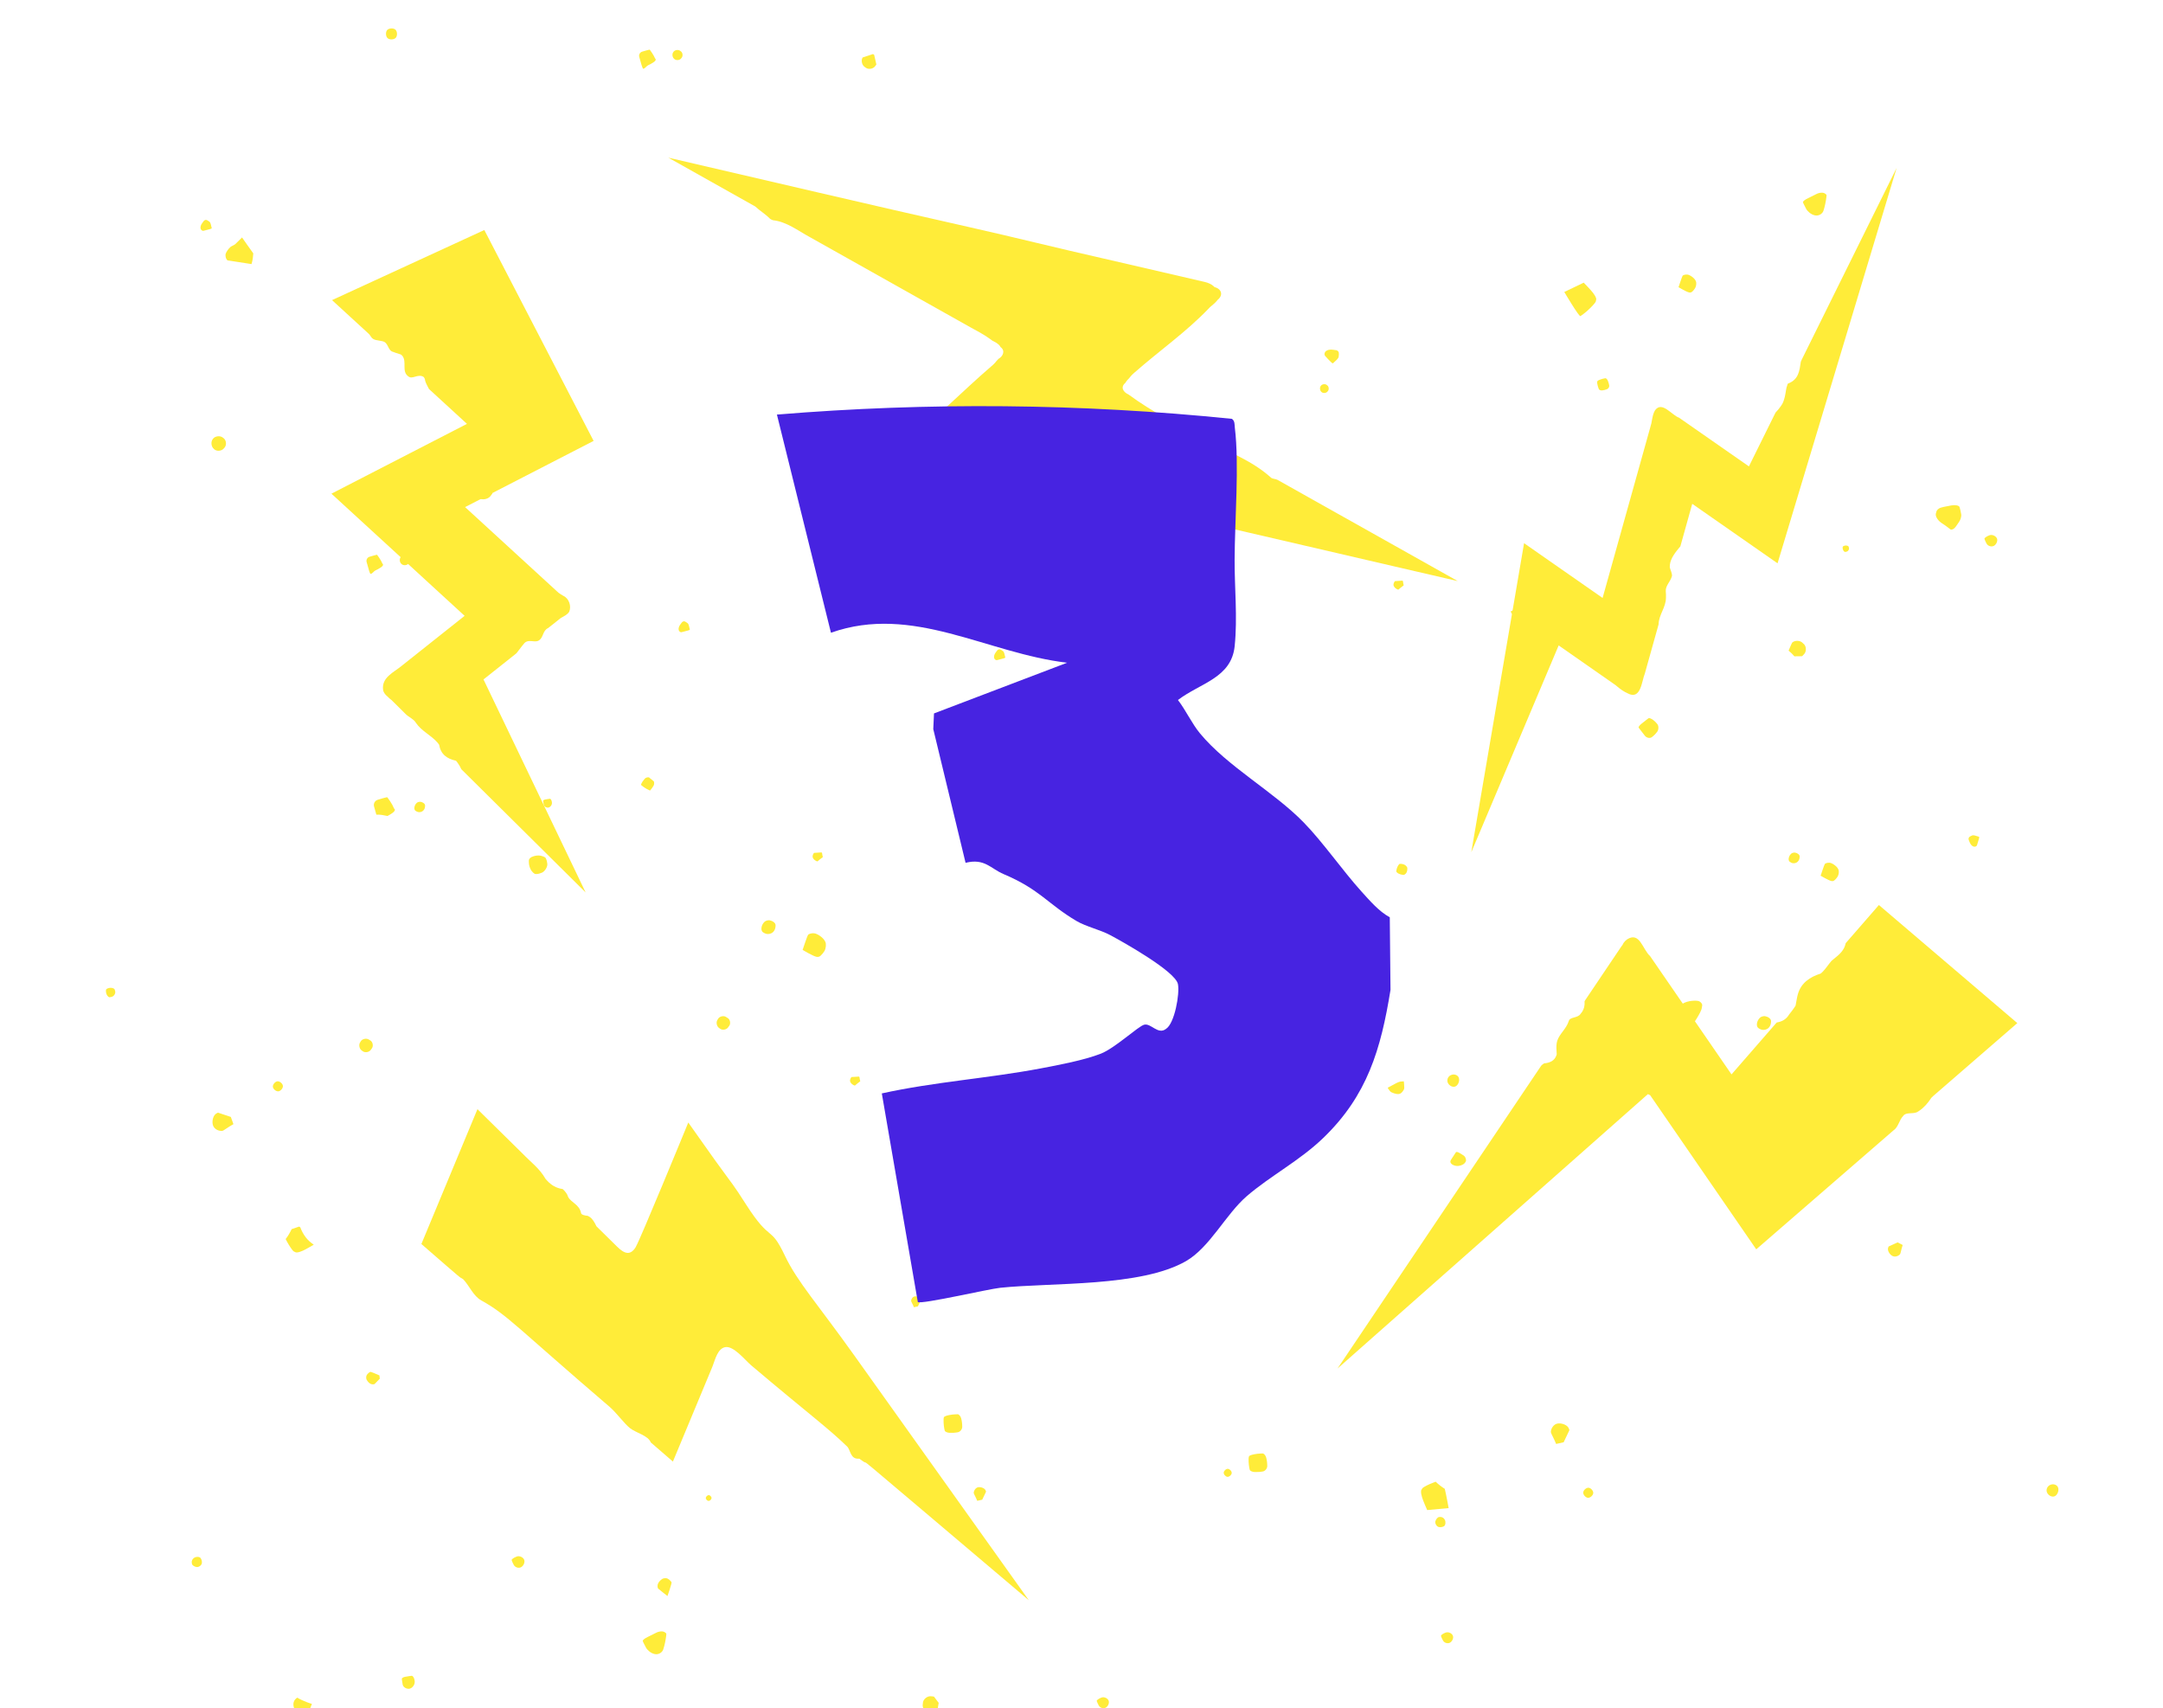 <svg width="490" height="387" viewBox="0 0 490 387" fill="none" xmlns="http://www.w3.org/2000/svg">
<g clip-path="url(#clip0_2025_737)">
<g clip-path="url(#clip1_2025_737)">
<path d="M425.649 205C425.649 205 422.644 208.454 418.438 213.286C418.33 213.402 418.229 213.527 418.121 213.651C417.803 215.293 416.633 216.266 415.425 217.223C415.255 217.363 415.084 217.503 414.914 217.65C414.233 218.428 413.644 219.362 412.924 220.109C412.777 220.257 412.629 220.397 412.467 220.529C410.019 221.299 407.959 222.661 407.262 225.298C407.223 225.446 407.185 225.602 407.146 225.757C407.007 226.387 406.906 227.08 406.766 227.796C406.658 227.959 406.55 228.13 406.441 228.294C406.108 228.784 405.744 229.266 405.357 229.733C405.256 229.904 405.148 230.06 405.032 230.207C404.466 230.939 403.668 231.429 402.499 231.616C402.391 231.732 402.282 231.857 402.174 231.981C396.613 238.377 392.252 243.379 392.252 243.379C392.252 243.379 380.519 226.333 374.005 216.872C373.936 216.771 373.866 216.67 373.796 216.569C372.1 215.044 371.465 211.006 368.646 212.757C368.491 212.858 368.352 212.975 368.212 213.107C367.949 213.364 367.724 213.675 367.577 214.025C367.469 214.188 367.353 214.344 367.236 214.484C367.112 214.671 366.981 214.857 366.849 215.06C364.99 217.822 362.342 221.766 359.158 226.489C359.089 226.59 359.019 226.691 358.965 226.8C359.042 227.85 358.81 228.605 358.399 229.219C358.299 229.375 358.183 229.515 358.059 229.655C357.455 230.666 355.619 230.309 355.387 231.289C354.79 233.125 353.334 234.113 352.784 235.731C352.73 235.902 352.684 236.081 352.653 236.268C352.529 237.007 352.591 237.871 352.653 238.828C352.606 239.015 352.537 239.186 352.459 239.349C352.072 240.174 351.297 240.749 349.779 240.882C349.593 241.014 349.415 241.146 349.237 241.286C349.137 241.426 349.036 241.566 348.935 241.706C329.34 270.835 303 310 303 310L373.525 247.658L397.852 283.003C397.852 283.003 413.357 269.559 428.491 256.45C428.623 256.333 428.747 256.224 428.878 256.115C430.079 255.337 430.195 253.742 431.163 252.762C431.767 251.898 433.231 252.381 434.23 251.953C434.4 251.859 434.563 251.758 434.726 251.657C435.841 250.918 436.732 249.891 437.529 248.67C437.653 248.545 437.777 248.428 437.901 248.312C448.473 239.147 457 231.756 457 231.756L425.656 205.023L425.649 205Z" fill="#FFEC39"/>
<path d="M75.21 67.987L109.716 52.106L134.474 99.874L105.358 114.869C105.358 114.869 119.278 127.629 126.234 134.01C126.329 134.101 126.43 134.183 126.525 134.274C126.682 134.386 126.855 134.503 127.026 134.613C127.205 134.721 127.393 134.836 127.58 134.951C128.945 135.556 129.472 137.342 128.952 138.561C128.608 139.19 127.682 139.64 127.074 139.972C126.967 140.061 126.853 140.144 126.739 140.235C126.07 140.768 125.319 141.357 124.53 141.989C124.41 142.088 124.282 142.181 124.161 142.28C122.97 142.804 123.079 144.367 122.205 144.981C121.212 145.806 119.594 144.515 118.634 145.886C118.499 146.039 118.365 146.199 118.233 146.367C117.833 146.862 117.449 147.407 117.007 147.968C116.881 148.075 116.746 148.176 116.62 148.283C112.737 151.367 109.531 153.91 109.531 153.91L132.667 202.159C132.667 202.159 117.885 187.503 104.843 174.582C104.731 174.471 104.618 174.36 104.506 174.25C104.273 173.702 103.981 173.215 103.649 172.763C103.539 172.615 103.422 172.468 103.305 172.328C101.209 171.871 99.854 170.864 99.474 168.692C99.377 168.534 99.261 168.395 99.145 168.255C97.692 166.554 95.477 165.623 94.195 163.705C93.79 162.943 92.577 162.415 91.948 161.804C91.827 161.687 91.715 161.576 91.601 161.458C90.658 160.519 89.794 159.666 89.033 158.917C88.921 158.806 88.817 158.702 88.713 158.598C88.556 158.486 88.397 158.359 88.244 158.225C88.091 158.09 87.944 157.947 87.804 157.795C87.383 157.453 87.112 157.111 86.946 156.778C86.863 156.611 86.809 156.44 86.785 156.272C86.392 153.477 89.224 152.289 90.897 150.908C91.005 150.825 91.112 150.743 91.212 150.655C97.075 145.997 105.254 139.502 105.254 139.502L75.081 111.831L105.785 96.017C105.785 96.017 102.214 92.747 97.521 88.436C97.41 88.333 97.29 88.223 97.178 88.113C96.859 87.488 96.5 86.891 96.311 86.24C96.296 86.026 96.249 85.847 96.176 85.701C96.103 85.555 96.013 85.441 95.91 85.344C94.603 84.628 93.425 86.036 92.489 85.253C90.916 84.127 92.221 81.979 91.158 80.61C91.06 80.498 90.95 80.401 90.825 80.307C90.436 80.191 90.054 80.066 89.663 79.935C89.468 79.866 89.279 79.796 89.091 79.725C87.752 79.415 88.085 77.553 86.589 77.287C85.632 77.042 84.607 77.164 84.063 76.311C83.935 76.142 83.813 75.966 83.698 75.781C83.585 75.663 83.464 75.546 83.344 75.437C78.721 71.198 75.226 67.992 75.226 67.992" fill="#FFEC39"/>
<path d="M429.696 37.953C429.696 37.953 417.786 62.023 408.164 81.46C408.09 81.61 408.019 81.767 407.954 81.94C407.64 84.059 407.446 85.917 405.168 86.847C404.911 86.788 404.878 87.461 404.72 87.756C404.673 87.956 404.638 88.161 404.605 88.374C404.432 89.414 404.284 90.496 403.761 91.486C403.66 91.655 403.555 91.816 403.443 91.98C403.107 92.473 402.713 92.952 402.25 93.431C402.173 93.574 402.104 93.713 402.027 93.855C398.56 100.874 396.194 105.648 396.194 105.648C396.194 105.648 386.89 99.159 380.734 94.873C380.615 94.787 380.488 94.705 380.368 94.619C378.696 94.042 376.51 90.77 374.934 92.932C374.841 93.08 374.76 93.233 374.692 93.398C374.416 94.05 374.299 94.825 374.174 95.438C374.15 95.604 374.123 95.762 374.092 95.912C374.055 96.066 374.017 96.219 373.966 96.361C373.905 96.592 373.842 96.816 373.777 97.058C370.407 109.104 363.047 135.448 363.047 135.448L345.258 123.047L333.304 193.048L353.096 146.204C353.096 146.204 360.341 151.253 365.594 154.924C365.721 155.006 365.843 155.099 365.963 155.185C366.55 155.702 367.319 156.308 368.115 156.755C368.312 156.863 368.517 156.969 368.714 157.051C371.748 158.697 371.899 154.237 372.631 152.534C372.687 152.338 372.741 152.135 372.795 151.932C373.593 149.09 374.577 145.568 375.625 141.822C375.664 141.694 375.692 141.562 375.731 141.434C375.769 139.253 377.402 137.609 377.4 135.392C377.414 135.151 377.409 134.909 377.405 134.667C377.4 134.425 377.386 134.179 377.36 133.927C377.262 132.677 378.449 131.741 378.767 130.463C378.8 129.79 378.411 129.153 378.268 128.52C378.255 128.325 378.271 128.136 378.287 127.948C378.456 126.439 379.547 125.087 380.67 123.749C380.715 123.593 380.753 123.439 380.798 123.283C382.298 117.922 383.354 114.129 383.354 114.129L402.681 127.603L429.681 37.958L429.696 37.953Z" fill="#FFEC39"/>
<path d="M144.02 282.497C142.804 284.458 141.468 284.047 139.809 282.408C138.846 281.46 137.407 280.044 135.665 278.327C135.49 278.159 135.317 277.982 135.124 277.792C134.656 276.822 134.214 276.096 133.602 275.675C133.452 275.569 133.28 275.482 133.106 275.405C132.587 275.375 131.66 275.194 131.63 274.779C131.248 272.823 129.405 272.452 128.709 271.139C128.627 270.95 128.546 270.751 128.474 270.563C128.387 270.424 128.299 270.295 128.211 270.166C128.123 270.037 128.024 269.917 127.916 269.795C127.78 269.642 127.633 269.497 127.477 269.351C125.951 269.132 124.882 268.445 123.972 267.472C123.836 267.328 123.709 267.185 123.564 267.02C122.254 264.692 120.253 263.262 118.392 261.322C118.283 261.211 118.172 261.11 118.062 260.999C113.56 256.571 109.738 252.803 108.161 251.253C107.217 253.512 106.467 255.328 105.536 257.568C104.303 260.532 96.692 278.83 95.459 281.795C105.555 290.575 103.841 289.092 104.893 289.747C106.363 291.257 107.165 293.545 109.052 294.593C114.926 297.828 117.356 300.938 138.121 318.705C139.724 320.097 141.428 322.514 142.764 323.548C144.109 324.594 146.825 325.17 147.426 326.746C147.768 327.05 152.43 331.071 152.439 331.082C164.72 301.554 160.632 311.434 161.481 309.326C161.496 309.278 161.52 309.23 161.536 309.171C162.049 307.824 162.631 305.46 164.298 305.16C166.211 304.814 168.774 308.098 170.157 309.267C183.227 320.327 187.509 323.396 191.896 327.662C192.731 328.477 192.581 330.632 194.681 330.425C194.774 330.504 194.877 330.585 194.981 330.655C199.018 333.56 186.244 322.871 233.072 362.499C231.613 360.458 194.081 307.81 193.577 307.108C185.215 295.382 180.657 290.396 177.844 284.516C174.393 277.237 174.76 281.824 168.961 272.769C165.998 268.12 166.276 268.77 162.115 263.01C161.76 262.523 161.416 262.037 161.072 261.542C160.993 261.423 160.904 261.314 160.825 261.196C159.202 258.878 157.567 256.578 155.922 254.278C155.289 255.824 144.964 280.951 144.023 282.467" fill="#FFEC39"/>
<path d="M423.629 60.52C423.559 60.45 423.509 60.4 423.629 60.52Z" fill="#FFEC39"/>
<path d="M316.93 245.09C316.44 245.26 315.99 245.52 315.53 245.78C315.53 245.78 315.53 245.78 315.52 245.78L314.45 246.35C314.45 246.35 314.4 246.39 314.39 246.42C314.39 246.45 314.39 246.48 314.41 246.51C314.67 246.9 314.93 247.3 315.21 247.43C316.08 247.82 316.71 247.93 317.14 247.76C317.48 247.62 317.76 247.28 318.01 246.85C318.09 246.71 318.12 246.55 318.12 246.39C318.1 245.93 318.05 244.95 318.02 244.95C317.62 244.96 317.24 244.98 316.93 245.09ZM302.64 79.32C302.41 79.29 302.21 79.26 302 79.23C301.25 79.12 300.68 79.26 300.32 79.58C300.11 79.77 300 80.16 300.06 80.35C300.09 80.46 300.14 80.57 300.22 80.66C300.6 81.1 301.01 81.51 301.48 81.98C301.68 82.18 301.88 82.33 301.92 82.31C301.94 82.3 301.96 82.28 301.99 82.27C302.27 82.02 302.55 81.76 302.84 81.48C303.04 81.28 303.22 81.02 303.24 80.9C303.24 80.83 303.26 80.75 303.27 80.68C303.31 80.39 303.32 80.13 303.29 79.89C303.26 79.6 302.94 79.35 302.65 79.31M285.44 235.05C285.37 234.83 284.87 234.74 284.36 234.83C284.02 234.89 283.68 234.96 283.35 235.03C283.21 235.06 283.06 235.1 282.92 235.15C282.69 235.23 282.46 235.45 282.41 235.62C282.38 235.72 282.35 235.82 282.33 235.92C282.25 236.3 282.62 236.84 283.1 237.15C283.43 237.36 283.76 237.59 284.07 237.84C284.13 237.88 284.18 237.93 284.23 237.97C284.32 238.04 284.57 238 284.75 237.83C284.86 237.73 284.96 237.61 285.04 237.48C285.15 237.31 285.26 237.15 285.38 236.99C285.57 236.72 285.71 236.28 285.66 235.98C285.63 235.8 285.59 235.63 285.56 235.45C285.53 235.31 285.49 235.18 285.45 235.05M261.68 163.39C261.35 163.13 260.97 163 260.88 163.05C260.83 163.08 260.78 163.12 260.73 163.15C260.36 163.43 260 163.71 259.64 164C259.31 164.26 259.08 164.58 259.15 164.69C259.19 164.76 259.23 164.82 259.28 164.88C259.59 165.28 259.9 165.68 260.21 166.08C260.47 166.41 261.03 166.59 261.38 166.35C261.73 166.11 262.07 165.77 262.34 165.38C262.59 165.03 262.61 164.4 262.34 164.06C262.15 163.82 261.92 163.59 261.66 163.39M286.02 329.25C285.87 329.25 285.7 329.25 285.53 329.26C285.07 329.29 284.61 329.33 284.16 329.42C283.98 329.45 283.79 329.5 283.6 329.55C283.3 329.64 283.05 329.77 283.03 329.79C283.02 329.81 283.01 329.82 283 329.84C282.97 329.89 282.94 329.94 282.91 329.98C282.86 330.06 282.82 330.59 282.86 331.17C282.89 331.63 282.93 332.09 283.02 332.54C283.05 332.68 283.08 332.82 283.12 332.96C283.18 333.19 283.68 333.43 284.22 333.45C284.86 333.47 285.48 333.44 286.1 333.32C286.63 333.22 287.08 332.63 287.08 332.1C287.08 331.45 287.01 330.81 286.84 330.18C286.71 329.66 286.3 329.24 286.03 329.24M278.18 332.73C277.77 332.69 277.25 333.16 277.22 333.57C277.18 333.98 277.64 334.5 278.06 334.54C278.47 334.58 278.99 334.11 279.03 333.7C279.07 333.29 278.6 332.77 278.19 332.73M285.31 229.34C285.31 229.34 285.24 229.4 285.2 229.43C284.78 229.76 284.7 230.49 285.01 230.92C285.06 230.99 285.11 231.06 285.17 231.12C285.18 231.13 285.19 231.14 285.21 231.16C285.69 231.09 286.18 231.04 286.67 231C286.6 230.43 286.58 229.86 286.59 229.28C286.2 229.08 285.66 229.09 285.32 229.34M265.74 152.55C265.67 152.55 265.61 152.57 265.55 152.58C265.34 152.62 265.13 152.68 264.93 152.75C264.67 152.83 264.44 152.94 264.42 152.98C264.41 153 264.39 153.02 264.37 153.04C264.36 153.05 264.34 153.07 264.33 153.09C264.31 153.12 264.29 153.24 264.3 153.35C264.3 153.42 264.32 153.49 264.33 153.56C264.37 153.77 264.43 153.98 264.49 154.18C264.52 154.27 264.55 154.35 264.58 154.42C264.64 154.55 264.9 154.67 265.15 154.64C265.44 154.61 265.72 154.53 265.99 154.43C266.22 154.34 266.41 154.05 266.37 153.8C266.32 153.51 266.23 153.22 266.12 152.95C266.02 152.72 265.84 152.54 265.73 152.55M347.26 138.68C346.92 138.22 345.62 136.88 345.62 136.88L342.2 138.53C342.2 138.53 344.8 142.94 345.04 142.78C345.19 142.68 345.34 142.59 345.48 142.48C345.94 142.14 346.37 141.75 346.79 141.34C347.32 140.82 347.74 140.3 347.76 140.19C347.76 140.12 347.78 140.05 347.8 139.99C347.81 139.94 347.82 139.88 347.84 139.82C347.86 139.72 347.76 139.42 347.59 139.15C347.49 138.98 347.38 138.83 347.27 138.68M300.53 87.18C300.16 86.92 299.53 87 299.25 87.36C299.23 87.39 299.2 87.42 299.18 87.45C298.92 87.81 298.99 88.45 299.32 88.75C299.35 88.78 299.38 88.8 299.41 88.83C299.75 89.12 300.38 89.07 300.68 88.74C300.73 88.69 300.78 88.63 300.82 88.58C301.11 88.23 301.05 87.6 300.7 87.32C300.64 87.27 300.58 87.23 300.52 87.19M373.89 246.29C373.49 246.26 372.99 246.71 372.96 247.1C372.92 247.5 373.37 248 373.77 248.03C374.17 248.07 374.67 247.62 374.7 247.22C374.74 246.82 374.28 246.32 373.89 246.29ZM464.39 336.39C463.72 336.73 463.44 337.52 463.76 338.16C464.08 338.8 464.89 339.21 465.5 338.92C466.1 338.62 466.48 337.66 466.23 336.96C465.98 336.27 465.07 336.05 464.4 336.39M448.29 189.54C448.01 189.44 447.72 189.35 447.41 189.27C447.19 189.21 446.94 189.19 446.85 189.22C446.79 189.24 446.74 189.26 446.69 189.29C446.47 189.37 446.29 189.47 446.14 189.59C445.96 189.73 445.91 190.05 445.99 190.26C446.06 190.43 446.12 190.58 446.18 190.74C446.4 191.3 446.72 191.65 447.09 191.77C447.31 191.84 447.62 191.77 447.73 191.65C447.8 191.58 447.85 191.51 447.88 191.41C448.03 190.97 448.16 190.53 448.3 190.01C448.36 189.79 448.38 189.6 448.35 189.58C448.33 189.57 448.31 189.56 448.29 189.55M384.85 226.78C384.36 226.61 382.42 226.57 381.11 227.4C380.96 227.49 380.84 227.61 380.75 227.73C380.58 227.94 380.68 228.42 380.98 228.7C381.16 228.87 383.3 232.33 383.3 232.33C383.3 232.33 385.4 229.38 385.52 228.31C385.54 228.13 385.57 227.95 385.61 227.77C385.67 227.48 385.36 226.96 384.85 226.79M383.79 63.11C383.43 62.74 383.01 62.45 382.58 62.28C382.06 62.08 381.37 62.24 381.17 62.47C381.06 62.6 380.25 65.06 380.25 65.06C380.25 65.06 381.95 66.07 382.58 66.23C382.66 66.25 382.74 66.26 382.81 66.27C382.94 66.28 383.14 66.22 383.24 66.15C383.3 66.11 383.35 66.06 383.41 66.01C383.65 65.78 383.85 65.53 384.01 65.26C384.29 64.8 384.34 64.04 384.18 63.69C384.08 63.48 383.96 63.29 383.79 63.11ZM377.83 232.23C377.52 232.05 377.15 231.97 376.75 232C376.72 232 376.69 232 376.66 232C376.61 232 376.37 232.25 376.2 232.59C376.06 232.88 375.96 233.19 375.92 233.5C375.92 233.56 375.9 233.62 375.9 233.69C375.89 233.8 376.12 234.07 376.47 234.23C376.73 234.35 377.01 234.43 377.28 234.47C377.36 234.48 377.44 234.49 377.53 234.5C377.66 234.51 378.02 234.33 378.2 233.99C378.35 233.7 378.42 233.36 378.4 232.98C378.4 232.93 378.4 232.87 378.39 232.83C378.38 232.74 378.18 232.42 377.85 232.23M415.68 199.32C415.92 199.09 416.13 198.83 416.3 198.56C416.58 198.09 416.64 197.32 416.47 196.96C416.37 196.75 416.24 196.55 416.07 196.37C415.7 195.99 415.28 195.7 414.83 195.52C414.3 195.31 413.59 195.48 413.39 195.72C413.27 195.85 412.44 198.37 412.44 198.37C412.44 198.37 414.18 199.4 414.82 199.56C414.9 199.58 414.98 199.59 415.06 199.6C415.2 199.61 415.39 199.55 415.49 199.47C415.55 199.43 415.61 199.38 415.66 199.32M407.69 194.01C407.69 193.55 407.11 193.21 406.66 193.14C406.38 193.08 405.98 193.22 405.82 193.34C405.39 193.68 405.13 194.3 405.21 194.8C405.27 195.18 405.52 195.26 405.75 195.4C406.39 195.77 407.69 195.5 407.69 194.01ZM427.84 282.35C427.78 282.48 427.73 282.62 427.7 282.77C427.57 283.45 428.28 284.46 428.96 284.6C429.01 284.61 429.07 284.62 429.12 284.63C429.81 284.7 430.38 284.23 430.45 284.08C430.49 283.99 430.53 283.89 430.55 283.8C430.65 283.44 430.73 283.08 430.82 282.72C430.82 282.69 430.92 282.38 431.03 282.02C430.65 281.83 430.27 281.63 429.89 281.43L427.84 282.36V282.35ZM418.74 123.74C418.74 123.74 418.48 123.57 418.19 123.57C418.02 123.57 417.85 123.6 417.69 123.67C417.65 123.69 417.61 123.71 417.57 123.73C417.51 123.77 417.45 123.85 417.44 123.9C417.44 123.93 417.44 123.96 417.43 123.99C417.43 124.05 417.43 124.12 417.43 124.18C417.44 124.34 417.49 124.5 417.56 124.64C417.68 124.88 417.89 125.03 417.94 125.02C417.97 125.02 418.01 125.02 418.04 125.02C418.19 125.01 418.33 124.97 418.46 124.91C418.68 124.81 418.89 124.48 418.87 124.24C418.87 124.1 418.83 123.96 418.77 123.83C418.76 123.8 418.74 123.78 418.73 123.76M152.45 402.06C152.45 402.06 152.38 402.1 152.35 402.12C151.94 402.4 151.84 402.93 151.87 403.04C151.89 403.11 151.91 403.18 151.94 403.24C152.05 403.48 152.17 403.72 152.29 403.96C152.29 403.98 152.39 404.19 152.5 404.44C152.8 404.37 153.1 404.3 153.4 404.24L154.1 402.78C154.07 402.68 154.03 402.58 153.98 402.49C153.73 402.06 152.87 401.83 152.44 402.07M117.12 352.58C117.05 352.6 116.99 352.62 116.92 352.65C116.32 352.88 115.89 353.26 115.91 353.35C115.91 353.4 115.93 353.45 115.94 353.51C116.06 353.86 116.22 354.2 116.41 354.53C116.72 355.07 117.52 355.31 118.06 355C118.6 354.7 118.96 353.9 118.75 353.34C118.54 352.78 117.73 352.38 117.12 352.57M89.22 183.04C89.11 182.79 88.99 182.54 88.87 182.31C88.54 181.72 88.16 181.17 87.76 180.63C87.75 180.61 87.74 180.6 87.73 180.59C87.71 180.57 87.19 180.69 86.56 180.87C86.23 180.97 85.9 181.07 85.56 181.17C84.93 181.36 84.56 182.04 84.73 182.67C84.9 183.3 85.08 183.92 85.26 184.54C86.11 184.48 87.05 184.69 87.78 184.84C87.85 184.8 87.93 184.76 88 184.72C88.3 184.56 88.58 184.38 88.86 184.19C89.32 183.88 89.56 183.49 89.43 183.34C89.34 183.24 89.26 183.13 89.22 183.03M83.47 235.44C82.94 235.15 82.1 235.33 81.76 235.83C81.68 235.95 81.61 236.07 81.54 236.19C81.24 236.72 81.42 237.56 81.9 237.93C82.01 238.01 82.11 238.09 82.22 238.16C82.72 238.5 83.56 238.36 83.94 237.89C84.06 237.74 84.17 237.6 84.27 237.44C84.6 236.94 84.46 236.1 83.97 235.74C83.81 235.63 83.64 235.52 83.47 235.43M95.29 181.63C95.02 181.58 94.62 181.71 94.47 181.82C94.05 182.15 93.8 182.76 93.88 183.25C93.94 183.62 94.18 183.7 94.41 183.83C95.04 184.19 96.3 183.93 96.3 182.48C96.3 182.03 95.73 181.7 95.29 181.63ZM92.3 125.92C91.88 125.62 91.14 125.72 90.83 126.12C90.8 126.15 90.78 126.19 90.75 126.23C90.44 126.65 90.53 127.38 90.92 127.72C90.95 127.75 90.99 127.78 91.02 127.81C91.42 128.14 92.14 128.09 92.48 127.71C92.54 127.65 92.59 127.59 92.64 127.52C92.97 127.12 92.91 126.39 92.5 126.07C92.43 126.02 92.36 125.97 92.3 125.92ZM83.87 310.76C83.78 310.82 83.69 310.88 83.59 310.94C83.36 311.1 83.19 311.29 83.08 311.49C82.87 311.86 82.95 312.38 83.08 312.59C83.16 312.71 83.24 312.83 83.33 312.95C83.47 313.15 83.66 313.3 83.87 313.43C84.21 313.64 84.69 313.62 84.87 313.51C84.94 313.46 85.58 312.79 86.04 312.3C86.01 312.05 85.99 311.81 85.95 311.56C85.21 311.23 83.97 310.7 83.87 310.76ZM110.23 281.58C110.03 281.61 109.85 281.63 109.7 281.65C109.39 281.7 109.1 281.75 108.83 281.8C108.35 281.88 107.98 282.11 108.01 282.3C108.03 282.44 108.04 282.55 108.05 282.66C108.11 282.99 108.16 283.29 108.21 283.58C108.29 284.09 108.93 284.57 109.62 284.53C110.31 284.49 110.96 283.71 110.94 282.93C110.91 282.15 110.52 281.55 110.23 281.59M408.24 148.65C408.42 148.48 408.59 148.3 408.76 148.1C409.23 147.53 409.2 146.46 408.69 145.94C408.54 145.79 408.39 145.65 408.22 145.51C407.65 145.05 406.57 145.05 406.02 145.54C405.94 145.61 405.53 146.56 405.18 147.39C405.66 147.78 406.11 148.2 406.5 148.67L408.24 148.65ZM83.54 129.06C83.69 129.56 83.86 129.97 83.92 129.99C83.96 129.99 83.99 129.99 84.02 129.99C84.41 129.88 84.73 129.35 85.06 129.21C85.26 129.13 85.45 129.03 85.63 128.93C85.86 128.8 86.09 128.66 86.31 128.51C86.67 128.27 86.86 127.96 86.76 127.84C86.69 127.76 86.63 127.68 86.6 127.6C86.52 127.4 86.42 127.21 86.32 127.03C86.06 126.57 85.76 126.13 85.44 125.7C85.44 125.69 85.42 125.68 85.42 125.67C85.41 125.65 84.99 125.75 84.5 125.89C84.24 125.97 83.98 126.04 83.71 126.12C83.21 126.27 82.92 126.8 83.05 127.3C83.21 127.89 83.38 128.48 83.55 129.05M129.02 308.47C129.02 308.47 128.95 308.51 128.92 308.53C128.51 308.81 128.41 309.34 128.44 309.45C128.46 309.52 128.48 309.59 128.51 309.65C128.62 309.89 128.74 310.13 128.86 310.37C128.86 310.39 128.96 310.6 129.07 310.85C129.37 310.78 129.67 310.71 129.97 310.65L130.67 309.19C130.64 309.09 130.6 308.99 130.55 308.9C130.31 308.47 129.45 308.24 129.01 308.48M25.91 224.02C25.87 223.97 25.52 223.77 25.1 223.76C24.86 223.76 24.61 223.8 24.36 223.91C24.3 223.93 24.24 223.97 24.19 224C24.1 224.06 24.02 224.17 24 224.24C23.99 224.28 23.99 224.33 23.99 224.37C23.99 224.46 23.99 224.56 24 224.65C24.02 224.89 24.09 225.12 24.19 225.33C24.36 225.68 24.67 225.9 24.75 225.89C24.8 225.89 24.85 225.89 24.89 225.89C25.1 225.87 25.32 225.82 25.51 225.73C25.84 225.58 26.14 225.09 26.12 224.75C26.11 224.55 26.06 224.34 25.97 224.14C25.95 224.1 25.93 224.07 25.91 224.04M265.41 280.28C265.1 280.1 264.73 280.02 264.33 280.05C264.3 280.05 264.27 280.05 264.24 280.06C264.19 280.06 263.94 280.31 263.78 280.65C263.64 280.94 263.54 281.25 263.5 281.56C263.5 281.62 263.48 281.68 263.48 281.75C263.47 281.86 263.7 282.13 264.05 282.29C264.31 282.41 264.59 282.49 264.86 282.53C264.94 282.54 265.03 282.55 265.11 282.56C265.25 282.58 265.6 282.39 265.78 282.05C265.93 281.76 266 281.42 265.98 281.04C265.98 280.99 265.98 280.93 265.97 280.89C265.96 280.81 265.76 280.48 265.43 280.29M220.99 125.22C221.47 124.83 221.67 124.23 221.67 124.09C221.67 124 221.67 123.92 221.65 123.84C221.61 123.46 221.48 123.16 221.31 122.91C220.99 122.46 220.36 122.25 220.1 122.27C219.95 122.28 219.79 122.3 219.64 122.32C219.38 122.36 219.13 122.45 218.9 122.57C218.52 122.78 218.27 123.3 218.29 123.6C218.3 123.79 218.32 123.97 218.35 124.15C218.39 124.44 218.5 124.72 218.65 124.97C218.9 125.39 219.39 125.65 219.59 125.64C219.71 125.64 219.84 125.63 219.97 125.61C220.4 125.56 220.73 125.41 221 125.2M216.44 117.91C215.95 117.8 215.52 117.87 215.49 117.93C215.48 117.96 215.46 118 215.45 118.04C215.38 118.29 215.34 118.55 215.32 118.82C215.28 119.25 215.33 119.62 215.36 119.63C215.37 119.63 215.39 119.64 215.4 119.65C215.64 119.71 215.9 119.75 216.15 119.77C216.57 119.81 217.09 119.47 217.19 119.04C217.28 118.61 216.92 118.02 216.44 117.91ZM87.75 6.76C87.32 7.18 87.35 8.2 87.78 8.62C88.21 9.05 89.21 9.01 89.63 8.59C90.05 8.17 90.03 7.16 89.6 6.74C89.18 6.32 88.17 6.35 87.75 6.77M234.8 88.61C234.8 88.61 234.8 88.52 234.79 88.48C234.77 88.39 234.74 88.3 234.72 88.21C234.65 87.98 234.54 87.77 234.39 87.58C234.15 87.27 233.79 87.12 233.72 87.14C233.67 87.15 233.63 87.17 233.58 87.18C233.37 87.24 233.18 87.34 233 87.47C232.71 87.69 232.51 88.23 232.61 88.57C232.67 88.77 232.76 88.96 232.89 89.14C232.91 89.18 232.94 89.21 232.97 89.23C233.02 89.27 233.41 89.4 233.82 89.31C234.06 89.26 234.3 89.16 234.52 89.01C234.58 88.97 234.63 88.93 234.67 88.88C234.75 88.8 234.81 88.67 234.8 88.6M222.51 106.75C222.05 106.79 221.6 106.81 221.14 106.84C220.97 107.06 220.86 107.33 220.89 107.57C220.93 107.94 221.37 108.32 221.77 108.4C222.08 108.12 222.41 107.87 222.75 107.62C222.68 107.37 222.64 107.12 222.61 106.86C222.58 106.83 222.55 106.8 222.51 106.76M197.75 12.25C196.97 12.5 196.2 12.78 195.42 13.02C195.42 13.04 195.4 13.05 195.39 13.07C195.04 13.69 195.25 14.68 195.81 15.11C195.93 15.2 196.06 15.3 196.19 15.38C196.78 15.77 197.75 15.61 198.2 15.06C198.32 14.91 198.42 14.77 198.53 14.61C198.36 13.88 198.18 13.15 198.03 12.41C197.94 12.35 197.84 12.3 197.75 12.24M249.6 384.52C249.54 384.54 249.47 384.56 249.41 384.59C248.84 384.8 248.44 385.17 248.45 385.25C248.45 385.3 248.46 385.35 248.48 385.4C248.6 385.73 248.75 386.06 248.93 386.37C249.22 386.88 249.98 387.11 250.5 386.82C251.02 386.53 251.35 385.77 251.15 385.25C250.95 384.72 250.18 384.33 249.6 384.52ZM151.9 358.12C151.69 357.87 151.46 357.7 151.22 357.59C150.78 357.39 150.18 357.54 149.96 357.71C149.83 357.81 149.7 357.92 149.57 358.03C149.36 358.21 149.2 358.45 149.08 358.7C148.88 359.11 148.95 359.66 149.09 359.85C149.18 359.96 151.21 361.54 151.21 361.54C151.21 361.54 152.25 358.58 152.13 358.41C152.05 358.31 151.98 358.21 151.9 358.12ZM149.76 369.55C149.36 369.58 148.95 369.69 148.62 369.87C148.02 370.19 147.41 370.49 146.79 370.78C146.09 371.11 145.54 371.53 145.61 371.73C145.65 371.86 145.7 371.98 145.76 372.1C145.95 372.45 146.13 372.81 146.31 373.17C146.6 373.77 147.43 374.47 148.18 374.65C148.24 374.66 148.3 374.68 148.36 374.69C149.12 374.86 150.01 374.38 150.25 373.64C150.58 372.64 150.78 371.6 150.92 370.52C150.94 370.39 150.94 370.26 150.95 370.13C150.95 369.92 150.42 369.5 149.77 369.55M147.33 176.36L147.02 176.09C146.67 176.04 146.28 176.15 146.06 176.4C145.9 176.58 145.75 176.77 145.61 176.97C145.33 177.38 145.18 177.77 145.2 177.79C145.2 177.8 145.22 177.81 145.23 177.82C145.6 178.15 146.01 178.43 146.44 178.68C146.87 178.93 147.25 179.08 147.26 179.07C147.26 179.07 147.28 179.05 147.29 179.04C147.57 178.72 147.82 178.38 148.04 178.01C148.21 177.73 148.23 177.34 148.13 177.01L147.33 176.35V176.36ZM221.32 336.99C221.32 336.99 221.23 337.04 221.19 337.07C220.68 337.42 220.55 338.08 220.59 338.22C220.61 338.31 220.64 338.39 220.68 338.47C220.82 338.77 220.97 339.07 221.12 339.37C221.13 339.4 221.25 339.66 221.38 339.97C221.76 339.88 222.13 339.8 222.51 339.72L223.38 337.89C223.34 337.76 223.29 337.64 223.23 337.52C222.92 336.98 221.85 336.7 221.3 336.99M155.8 141.2C155.8 141.2 155.7 141.13 155.66 141.09C155.47 140.95 155.29 140.84 155.12 140.77C154.91 140.68 154.61 140.81 154.47 140.99C154.36 141.13 154.26 141.27 154.16 141.4C153.79 141.88 153.67 142.33 153.75 142.71C153.8 142.93 154.03 143.16 154.18 143.19C154.27 143.21 154.37 143.22 154.46 143.19C154.91 143.09 155.36 142.97 155.87 142.82C156.09 142.76 156.27 142.68 156.27 142.64C156.27 142.62 156.27 142.6 156.27 142.58C156.21 142.29 156.13 141.99 156.05 141.68C155.99 141.46 155.88 141.23 155.8 141.18M194.7 243.99C194.7 243.99 194.62 243.91 194.58 243.87C194.01 243.92 193.45 243.94 192.88 243.98C192.67 244.25 192.53 244.6 192.57 244.88C192.63 245.34 193.17 245.81 193.67 245.91C194.05 245.56 194.47 245.25 194.88 244.94C194.8 244.63 194.74 244.31 194.7 243.99Z" fill="#FFEC39"/>
<path d="M327.261 345.59C327.371 345.43 327.431 345.26 327.441 345.07C327.441 344.93 327.441 344.79 327.431 344.65C327.411 344.42 327.201 344.01 326.931 343.83C326.761 343.72 326.581 343.64 326.391 343.63C326.251 343.63 326.111 343.63 325.971 343.64C325.741 343.67 325.311 344.08 325.171 344.59C325.041 345.1 325.431 345.78 325.941 345.91C326.451 346.03 327.091 345.84 327.261 345.59ZM327.571 369.79C327.511 369.81 327.441 369.83 327.391 369.86C326.821 370.07 326.421 370.44 326.431 370.53C326.431 370.58 326.451 370.63 326.461 370.68C326.581 371.01 326.731 371.34 326.911 371.65C327.201 372.16 327.961 372.39 328.481 372.1C329.001 371.81 329.331 371.05 329.131 370.53C328.931 370 328.161 369.61 327.581 369.8M318.781 196.52C318.771 196.44 318.571 196.11 318.241 195.92C317.931 195.75 317.561 195.66 317.161 195.69C317.131 195.69 317.101 195.69 317.071 195.69C317.021 195.69 316.771 195.94 316.611 196.28C316.471 196.57 316.371 196.88 316.331 197.19C316.331 197.25 316.311 197.31 316.311 197.38C316.301 197.49 316.531 197.76 316.881 197.92C317.141 198.04 317.421 198.12 317.691 198.16C317.771 198.17 317.861 198.18 317.941 198.19C318.081 198.2 318.431 198.02 318.611 197.69C318.761 197.4 318.831 197.06 318.811 196.68C318.811 196.63 318.811 196.57 318.801 196.53M328.641 243.55C327.971 243.89 327.691 244.68 328.011 245.33C328.331 245.97 329.141 246.38 329.741 246.09C330.341 245.8 330.721 244.83 330.471 244.13C330.221 243.44 329.311 243.22 328.641 243.56M331.591 261.77C331.341 261.62 331.101 261.46 330.851 261.3C330.451 261.04 330.021 260.88 329.911 260.96C329.831 261.02 329.771 261.07 329.731 261.14C329.401 261.68 329.051 262.2 328.691 262.74C328.581 262.92 328.541 263.09 328.571 263.25C328.641 263.51 328.851 263.72 329.131 263.87C329.551 264.1 330.081 264.14 330.251 264.12C330.351 264.11 330.451 264.09 330.561 264.08C330.851 264.04 331.151 263.93 331.431 263.78C331.881 263.53 332.131 263.04 332.121 262.84C332.101 262.65 332.021 262.3 331.891 262.1C331.801 261.96 331.701 261.84 331.601 261.78M299.721 202C299.311 201.96 298.791 202.43 298.761 202.84C298.721 203.25 299.181 203.77 299.601 203.8C300.011 203.84 300.531 203.37 300.571 202.96C300.611 202.55 300.141 202.03 299.731 201.99M247.121 70.8C247.371 70.26 247.621 69.72 247.851 69.17C247.951 68.93 248.041 68.69 248.111 68.45C248.231 68.04 248.141 67.5 247.961 67.26C247.851 67.12 247.731 66.98 247.611 66.84C247.161 66.35 246.021 66.33 245.111 66.69C244.471 66.95 243.821 67.17 243.171 67.37C243.051 67.41 242.941 67.44 242.821 67.47C242.621 67.52 242.431 67.92 242.501 68.35C242.541 68.61 242.601 68.86 242.701 69.11C242.831 69.43 242.951 69.75 243.061 70.08C243.251 70.61 243.741 71.26 244.211 71.48C244.491 71.61 244.771 71.74 245.061 71.86C245.281 71.96 245.511 72.04 245.741 72.11C246.131 72.23 246.761 71.62 247.131 70.8M206.991 293.74C206.991 293.74 206.921 293.78 206.891 293.8C206.481 294.08 206.381 294.61 206.411 294.72C206.431 294.79 206.451 294.86 206.481 294.92C206.591 295.16 206.711 295.4 206.831 295.64C206.831 295.66 206.931 295.87 207.041 296.12C207.341 296.05 207.641 295.98 207.941 295.92L208.641 294.46C208.611 294.36 208.571 294.26 208.521 294.17C208.281 293.74 207.411 293.51 206.981 293.75M227.251 147.53C227.251 147.53 227.161 147.46 227.111 147.42C226.931 147.28 226.741 147.17 226.571 147.1C226.361 147.01 226.061 147.14 225.921 147.32C225.811 147.47 225.711 147.6 225.611 147.73C225.241 148.21 225.121 148.66 225.211 149.04C225.261 149.26 225.491 149.49 225.641 149.52C225.731 149.54 225.831 149.55 225.921 149.52C226.371 149.42 226.821 149.3 227.331 149.15C227.551 149.09 227.731 149.01 227.731 148.97C227.731 148.95 227.731 148.93 227.731 148.91C227.671 148.62 227.591 148.32 227.511 148.01C227.451 147.79 227.341 147.56 227.261 147.51M230.421 387.32C230.421 387.32 230.351 387.36 230.321 387.38C229.911 387.66 229.811 388.19 229.841 388.3C229.861 388.37 229.881 388.44 229.911 388.5C230.021 388.74 230.141 388.98 230.261 389.22C230.271 389.24 230.361 389.45 230.471 389.7C230.771 389.63 231.071 389.56 231.371 389.5L232.071 388.04C232.041 387.94 232.001 387.84 231.951 387.75C231.711 387.32 230.841 387.09 230.411 387.33M235.371 60.12C235.311 60.25 235.261 60.4 235.231 60.54C235.101 61.22 235.811 62.23 236.491 62.37C236.541 62.38 236.601 62.39 236.651 62.4C237.331 62.47 237.911 62 237.981 61.85C238.021 61.76 238.061 61.67 238.081 61.57C238.181 61.21 238.261 60.85 238.351 60.49C238.351 60.46 238.451 60.15 238.561 59.79C238.181 59.6 237.801 59.4 237.421 59.2L235.371 60.13V60.12ZM249.351 81.73C249.241 81.73 249.141 81.73 249.031 81.74C248.371 81.79 247.751 82.48 247.801 83.14C247.801 83.22 247.821 83.3 247.831 83.38C248.511 83.59 249.161 83.86 249.811 84.12C249.871 84.14 249.931 84.17 249.991 84.2C250.101 84 250.221 83.8 250.331 83.6C250.461 83.38 250.591 83.16 250.731 82.95C250.671 82.3 250.001 81.71 249.351 81.72M317.821 131.65C317.821 131.65 317.741 131.57 317.701 131.53C317.131 131.58 316.571 131.6 316.001 131.64C315.791 131.91 315.651 132.25 315.681 132.54C315.741 133 316.281 133.47 316.781 133.57C317.161 133.22 317.581 132.91 317.991 132.6C317.911 132.29 317.861 131.98 317.821 131.65ZM242.821 74.24C242.531 74.53 242.551 75.23 242.841 75.52C243.131 75.81 243.831 75.79 244.121 75.5C244.411 75.21 244.391 74.52 244.101 74.22C243.811 73.93 243.111 73.95 242.821 74.24ZM216.931 320.37C216.781 320.37 216.611 320.37 216.431 320.38C215.971 320.4 215.511 320.45 215.061 320.54C214.881 320.57 214.691 320.62 214.501 320.67C214.201 320.76 213.951 320.89 213.931 320.91C213.921 320.93 213.911 320.94 213.901 320.96C213.871 321.01 213.841 321.06 213.811 321.1C213.761 321.17 213.731 321.71 213.761 322.29C213.791 322.75 213.831 323.21 213.921 323.66C213.951 323.8 213.981 323.94 214.021 324.08C214.081 324.31 214.581 324.55 215.121 324.57C215.761 324.59 216.381 324.56 217.001 324.44C217.531 324.34 217.981 323.75 217.981 323.21C217.981 322.56 217.911 321.92 217.741 321.29C217.611 320.77 217.201 320.35 216.931 320.35M411.991 234.33C411.511 233.85 410.971 233.46 410.401 233.24C409.721 232.97 408.801 233.19 408.551 233.49C408.401 233.66 407.331 236.89 407.331 236.89C407.331 236.89 409.561 238.22 410.401 238.43C410.501 238.46 410.611 238.47 410.711 238.48C410.881 238.49 411.141 238.42 411.271 238.32C411.351 238.26 411.421 238.2 411.491 238.13C411.801 237.83 412.071 237.5 412.281 237.15C412.641 236.55 412.711 235.55 412.501 235.09C412.381 234.82 412.211 234.56 411.991 234.33ZM452.391 122C452.181 121.45 451.371 121.04 450.761 121.23C450.691 121.25 450.631 121.28 450.561 121.3C449.961 121.53 449.541 121.91 449.551 122C449.551 122.05 449.561 122.1 449.581 122.15C449.701 122.5 449.861 122.84 450.051 123.17C450.351 123.71 451.161 123.94 451.701 123.64C452.241 123.34 452.601 122.54 452.391 121.98M412.591 43.65C412.191 43.68 411.781 43.79 411.451 43.97C410.851 44.29 410.241 44.59 409.621 44.88C408.921 45.2 408.371 45.62 408.441 45.83C408.481 45.96 408.531 46.08 408.591 46.19C408.781 46.54 408.961 46.9 409.141 47.27C409.441 47.87 410.261 48.57 411.011 48.75C411.071 48.76 411.131 48.78 411.191 48.79C411.951 48.96 412.841 48.48 413.081 47.74C413.411 46.74 413.611 45.69 413.751 44.62C413.771 44.49 413.781 44.36 413.781 44.23C413.781 44.02 413.251 43.6 412.601 43.65M443.921 114.87C443.791 114.49 442.931 114.33 442.051 114.49C441.461 114.6 440.881 114.71 440.301 114.83C440.051 114.89 439.801 114.95 439.561 115.03C439.161 115.17 438.771 115.55 438.681 115.84C438.631 116.01 438.581 116.19 438.541 116.36C438.401 117.01 439.041 117.95 439.861 118.49C440.441 118.86 441.001 119.26 441.541 119.68C441.641 119.76 441.731 119.83 441.821 119.91C441.971 120.04 442.411 119.96 442.721 119.67C442.911 119.49 443.081 119.29 443.221 119.07C443.411 118.78 443.601 118.5 443.801 118.22C444.131 117.76 444.371 116.98 444.281 116.48C444.231 116.17 444.171 115.87 444.101 115.57C444.051 115.33 443.991 115.1 443.911 114.87M374.541 163.12C374.101 162.77 373.601 162.61 373.491 162.68C373.421 162.72 373.361 162.77 373.301 162.81C372.821 163.18 372.341 163.55 371.871 163.93C371.431 164.28 371.131 164.69 371.221 164.83C371.271 164.92 371.331 165 371.401 165.08C371.801 165.61 372.211 166.13 372.621 166.66C372.971 167.1 373.701 167.33 374.161 167.01C374.621 166.69 375.061 166.25 375.431 165.74C375.761 165.29 375.791 164.44 375.431 164C375.181 163.68 374.881 163.38 374.531 163.11M383.281 249.53C382.731 249.72 382.211 250.02 381.681 250.31H381.671L380.451 250.96C380.451 250.96 380.391 251.01 380.391 251.04C380.391 251.08 380.391 251.11 380.411 251.14C380.711 251.59 381.001 252.04 381.331 252.19C382.321 252.64 383.041 252.76 383.531 252.56C383.911 252.4 384.241 252.01 384.521 251.52C384.611 251.36 384.651 251.18 384.641 251C384.621 250.47 384.561 249.35 384.521 249.35C384.061 249.36 383.631 249.39 383.281 249.51M359.871 337.01C359.351 336.97 358.701 337.55 358.661 338.07C358.611 338.59 359.201 339.24 359.711 339.29C360.231 339.34 360.881 338.75 360.931 338.23C360.981 337.71 360.391 337.05 359.871 337.01ZM351.561 241.66C351.491 241.71 351.441 241.76 351.371 241.81C350.671 242.37 350.521 243.61 351.051 244.33C351.131 244.45 351.221 244.56 351.311 244.67C351.331 244.69 351.351 244.71 351.371 244.73C352.191 244.62 353.011 244.53 353.841 244.45C353.721 243.48 353.691 242.51 353.711 241.54C353.051 241.2 352.131 241.22 351.561 241.65M352.421 322.6C352.351 322.63 352.291 322.67 352.231 322.72C351.461 323.24 351.271 324.24 351.331 324.45C351.361 324.58 351.411 324.71 351.471 324.83C351.691 325.29 351.911 325.74 352.131 326.19C352.151 326.23 352.321 326.62 352.521 327.09C353.091 326.96 353.651 326.83 354.221 326.71L355.531 323.96C355.481 323.77 355.401 323.58 355.311 323.41C354.851 322.6 353.231 322.17 352.411 322.61M399.881 230.19C399.521 230.12 399.001 230.3 398.801 230.45C398.251 230.89 397.911 231.69 398.021 232.34C398.101 232.83 398.411 232.94 398.711 233.11C399.541 233.59 401.201 233.24 401.211 231.32C401.211 230.73 400.461 230.29 399.881 230.2M363.701 85.68C363.611 85.69 363.531 85.7 363.451 85.72C363.171 85.77 362.901 85.85 362.631 85.94C362.291 86.05 361.991 86.19 361.961 86.24C361.941 86.27 361.921 86.29 361.901 86.32C361.881 86.34 361.871 86.36 361.851 86.39C361.821 86.43 361.801 86.58 361.821 86.74C361.831 86.83 361.841 86.93 361.861 87.01C361.911 87.29 361.991 87.56 362.081 87.83C362.121 87.95 362.161 88.06 362.201 88.15C362.271 88.33 362.621 88.47 362.951 88.44C363.331 88.4 363.701 88.3 364.051 88.16C364.361 88.04 364.601 87.66 364.551 87.33C364.491 86.94 364.371 86.57 364.221 86.21C364.091 85.91 363.851 85.67 363.711 85.69M63.011 247.22C63.531 247.2 64.111 246.54 64.091 246.02C64.071 245.5 63.411 244.92 62.891 244.94C62.371 244.96 61.791 245.62 61.811 246.14C61.831 246.66 62.491 247.24 63.011 247.21M67.341 384.56C66.981 384.8 66.701 385.05 66.531 385.58C66.391 386.03 66.481 386.66 66.691 387.1C67.221 388.24 68.181 388.91 69.421 389.15L70.661 385.97C70.291 385.86 69.931 385.75 69.581 385.61C68.831 385.32 68.051 384.99 67.341 384.56ZM49.391 252.04C49.201 252.12 49.031 252.21 48.871 252.33C48.121 252.89 47.891 254.55 48.441 255.31C48.481 255.37 48.531 255.43 48.581 255.48C49.191 256.19 50.201 256.24 50.411 256.16C50.541 256.11 50.661 256.05 50.771 255.97C51.201 255.7 51.621 255.43 52.031 255.15C52.071 255.13 52.441 254.91 52.881 254.65C52.681 254.11 52.491 253.56 52.291 253.01L49.401 252.05L49.391 252.04ZM48.551 101.79C49.121 102.27 50.151 102.19 50.651 101.64C50.731 101.55 50.811 101.46 50.891 101.37C51.361 100.79 51.271 99.75 50.691 99.29C50.591 99.21 50.501 99.14 50.401 99.07C49.791 98.65 48.741 98.78 48.281 99.36C48.241 99.41 48.201 99.46 48.171 99.51C47.731 100.11 47.851 101.16 48.411 101.65C48.461 101.69 48.511 101.74 48.561 101.78M66.891 408.78C66.801 408.84 66.711 408.9 66.621 408.96C66.391 409.12 66.221 409.31 66.111 409.51C65.901 409.88 65.981 410.4 66.111 410.61C66.191 410.73 66.271 410.85 66.361 410.97C66.501 411.16 66.691 411.32 66.901 411.45C67.241 411.66 67.721 411.64 67.901 411.53C67.971 411.48 68.611 410.81 69.071 410.32C69.041 410.07 69.021 409.83 68.981 409.58C68.241 409.25 67.001 408.72 66.891 408.78ZM45.271 352.79C45.101 352.7 44.921 352.66 44.731 352.67C44.591 352.67 44.451 352.7 44.311 352.73C44.081 352.78 43.711 353.04 43.561 353.33C43.471 353.51 43.421 353.7 43.431 353.89C43.441 354.03 43.461 354.17 43.491 354.3C43.541 354.53 44.001 354.9 44.531 354.97C45.051 355.04 45.681 354.57 45.741 354.05C45.801 353.52 45.531 352.92 45.261 352.78M91.851 379.82C91.371 379.9 91.001 380.13 91.031 380.32C91.051 380.46 91.061 380.57 91.071 380.68C91.131 381.01 91.181 381.31 91.221 381.6C91.311 382.11 91.941 382.58 92.631 382.55C93.321 382.51 93.971 381.73 93.951 380.95C93.921 380.17 93.531 379.57 93.241 379.61C93.041 379.64 92.861 379.66 92.711 379.68C92.401 379.73 92.111 379.78 91.841 379.83M358.031 71.6C358.231 71.48 358.421 71.35 358.591 71.22C359.191 70.78 359.741 70.28 360.271 69.76C360.951 69.1 361.491 68.43 361.511 68.28C361.521 68.19 361.541 68.11 361.561 68.02C361.581 67.95 361.591 67.87 361.611 67.8C361.631 67.68 361.511 67.29 361.291 66.94C361.161 66.73 361.021 66.53 360.881 66.34C360.441 65.74 358.771 64.03 358.771 64.03L354.371 66.14C354.371 66.14 357.711 71.8 358.021 71.6M45.871 52.27C45.961 52.29 46.061 52.29 46.151 52.27C46.601 52.17 47.051 52.05 47.561 51.9C47.781 51.84 47.961 51.76 47.961 51.72C47.961 51.7 47.961 51.68 47.961 51.66C47.901 51.37 47.821 51.07 47.741 50.76C47.681 50.54 47.571 50.31 47.491 50.26C47.441 50.23 47.391 50.19 47.351 50.16C47.171 50.02 46.981 49.91 46.811 49.84C46.601 49.75 46.301 49.88 46.161 50.06C46.051 50.2 45.951 50.34 45.851 50.47C45.481 50.95 45.361 51.4 45.441 51.78C45.491 52 45.721 52.23 45.871 52.26M322.141 339.16C322.341 339.87 323.311 342.07 323.311 342.07L328.171 341.62C328.171 341.62 327.731 339.13 327.301 337.26C326.561 336.79 325.851 336.25 325.231 335.64C324.781 335.8 324.341 335.98 323.911 336.17C323.041 336.55 322.301 336.99 322.231 337.12C322.191 337.2 322.141 337.27 322.091 337.35C322.051 337.41 322.011 337.48 321.971 337.54C321.911 337.65 321.891 338.06 321.971 338.46C322.021 338.7 322.081 338.94 322.151 339.17M160.431 -7.39C161.021 -7.05 161.551 -6.83 161.571 -6.85C161.581 -6.85 161.601 -6.87 161.611 -6.88C162.001 -7.33 162.351 -7.8 162.661 -8.31C162.901 -8.7 162.931 -9.24 162.781 -9.7L161.671 -10.61L161.241 -10.98C160.751 -11.05 160.221 -10.9 159.901 -10.55C159.671 -10.3 159.471 -10.04 159.281 -9.77C158.891 -9.2 158.691 -8.66 158.711 -8.64C158.721 -8.62 158.741 -8.6 158.751 -8.59C159.271 -8.14 159.831 -7.74 160.431 -7.39ZM152.791 13.39C153.191 13.72 153.911 13.67 154.251 13.29C154.311 13.23 154.361 13.17 154.411 13.1C154.741 12.7 154.681 11.98 154.271 11.65C154.201 11.6 154.141 11.55 154.071 11.5C153.651 11.2 152.911 11.3 152.601 11.7C152.571 11.73 152.551 11.77 152.521 11.81C152.211 12.23 152.301 12.96 152.691 13.3C152.721 13.33 152.761 13.36 152.791 13.39ZM110.481 108.6C109.441 108.94 108.401 109.31 107.361 109.64C107.351 109.66 107.331 109.68 107.321 109.71C106.861 110.54 107.131 111.86 107.891 112.44C108.061 112.57 108.231 112.69 108.401 112.81C109.191 113.34 110.501 113.13 111.101 112.39C111.251 112.19 111.401 112 111.541 111.79C111.311 110.81 111.071 109.83 110.871 108.84C110.751 108.76 110.621 108.69 110.491 108.61M174.371 208.47C174.011 208.4 173.491 208.58 173.291 208.73C172.741 209.17 172.401 209.97 172.511 210.62C172.591 211.11 172.901 211.22 173.201 211.39C174.031 211.87 175.691 211.52 175.701 209.6C175.701 209.01 174.951 208.58 174.371 208.48M160.591 338.69C160.291 338.66 159.921 339 159.891 339.3C159.861 339.59 160.201 339.97 160.491 339.99C160.791 340.02 161.161 339.68 161.191 339.38C161.221 339.08 160.881 338.71 160.591 338.68M148.371 13.18C148.291 12.98 148.191 12.79 148.091 12.61C147.831 12.15 147.531 11.71 147.211 11.28C147.211 11.27 147.191 11.26 147.191 11.25C147.181 11.23 146.761 11.33 146.261 11.47C146.001 11.55 145.741 11.62 145.471 11.7C144.971 11.85 144.681 12.39 144.811 12.88C144.971 13.47 145.141 14.06 145.311 14.64C145.461 15.13 145.631 15.55 145.691 15.56C145.731 15.56 145.761 15.56 145.791 15.56C146.181 15.45 146.501 14.92 146.831 14.78C147.031 14.7 147.221 14.6 147.401 14.5C147.631 14.37 147.861 14.23 148.081 14.08C148.451 13.84 148.631 13.53 148.531 13.41C148.461 13.33 148.401 13.25 148.371 13.17M210.821 384.24C210.071 384.2 209.211 384.87 209.091 385.61C209.061 385.82 209.031 386.04 209.021 386.25C208.981 387 209.651 387.88 210.381 388.03C210.491 388.05 211.511 387.81 212.411 387.6C212.431 386.97 212.511 386.35 212.651 385.74L211.581 384.33C211.331 384.28 211.081 384.25 210.821 384.24ZM186.221 193.21C186.221 193.21 186.141 193.13 186.101 193.09C185.531 193.14 184.971 193.16 184.401 193.2C184.191 193.47 184.051 193.82 184.091 194.1C184.141 194.56 184.691 195.03 185.191 195.13C185.571 194.78 185.991 194.47 186.401 194.16C186.321 193.85 186.261 193.53 186.221 193.21ZM186.481 212.62C186.001 212.14 185.461 211.75 184.891 211.53C184.211 211.26 183.291 211.48 183.041 211.78C182.891 211.95 181.821 215.18 181.821 215.18C181.821 215.18 184.051 216.51 184.881 216.72C184.981 216.74 185.091 216.76 185.191 216.77C185.361 216.78 185.621 216.71 185.751 216.61C185.831 216.55 185.901 216.49 185.971 216.42C186.281 216.12 186.551 215.79 186.761 215.44C187.121 214.84 187.191 213.84 186.981 213.38C186.861 213.11 186.691 212.85 186.471 212.62M164.421 230.33C163.891 230.04 163.051 230.22 162.711 230.73C162.631 230.85 162.561 230.97 162.491 231.09C162.191 231.62 162.371 232.46 162.851 232.83C162.961 232.91 163.061 232.99 163.171 233.06C163.671 233.4 164.511 233.26 164.891 232.79C165.011 232.64 165.111 232.5 165.221 232.34C165.551 231.84 165.411 231 164.921 230.65C164.761 230.53 164.591 230.43 164.421 230.34M53.291 55.31C53.291 55.31 52.871 55.61 52.491 55.77C52.111 55.92 51.561 56.59 51.251 57.19C51.201 57.3 51.151 57.41 51.111 57.53C51.051 57.72 51.031 58.51 51.531 58.98L56.971 59.82C56.991 59.75 57.021 59.68 57.041 59.6C57.221 59 57.341 58.1 57.381 57.4C56.951 56.84 54.831 53.79 54.831 53.79L53.291 55.31ZM100.961 392.45C100.921 392.4 100.571 392.19 100.141 392.19C99.891 392.19 99.641 392.24 99.391 392.34C99.331 392.37 99.271 392.4 99.221 392.44C99.131 392.5 99.041 392.61 99.031 392.68C99.021 392.73 99.021 392.77 99.021 392.81C99.021 392.91 99.021 393 99.031 393.09C99.051 393.33 99.121 393.56 99.221 393.77C99.391 394.12 99.711 394.34 99.781 394.34C99.831 394.34 99.881 394.34 99.921 394.34C100.141 394.32 100.351 394.26 100.551 394.17C100.881 394.02 101.181 393.53 101.161 393.18C101.151 392.97 101.101 392.77 101.011 392.56C100.991 392.52 100.971 392.49 100.951 392.45M94.631 399.09C93.901 398.49 92.501 398.5 91.801 399.13C91.701 399.22 91.171 400.44 90.711 401.52C91.331 402.02 91.911 402.57 92.421 403.17L94.661 403.14C94.901 402.92 95.121 402.69 95.331 402.43C95.931 401.7 95.901 400.32 95.241 399.64C95.051 399.45 94.851 399.26 94.641 399.09M124.561 180.94C124.421 180.96 124.301 180.98 124.201 180.99C123.991 181.03 123.791 181.06 123.601 181.09C123.271 181.14 123.021 181.3 123.041 181.43C123.051 181.52 123.061 181.6 123.071 181.67C123.111 181.89 123.141 182.1 123.181 182.3C123.241 182.65 123.671 182.97 124.141 182.95C124.611 182.92 125.061 182.39 125.041 181.85C125.021 181.32 124.751 180.91 124.551 180.93M69.281 280.3C68.711 279.57 68.321 278.81 68.021 278.01C67.931 277.96 67.851 277.9 67.761 277.85C67.201 278.04 66.611 278.24 66.071 278.43C65.691 279.22 65.251 280 64.711 280.68C64.921 281.1 65.151 281.52 65.401 281.93C65.891 282.75 66.411 283.43 66.551 283.48C66.631 283.51 66.711 283.55 66.791 283.59C66.851 283.62 66.931 283.66 67.001 283.69C67.121 283.74 67.521 283.71 67.911 283.58C68.151 283.5 68.371 283.41 68.591 283.32C69.131 283.09 70.521 282.28 71.081 281.95C70.411 281.51 69.801 280.97 69.271 280.3M123.581 194.3C123.511 194.2 122.811 193.8 121.991 193.79C121.511 193.79 121.021 193.88 120.541 194.09C120.411 194.14 120.301 194.2 120.201 194.28C120.021 194.4 119.861 194.62 119.831 194.76C119.811 194.85 119.801 194.94 119.801 195.01C119.801 195.2 119.821 195.38 119.821 195.55C119.851 196.02 119.991 196.47 120.191 196.89C120.531 197.58 121.141 198.01 121.291 197.99C121.381 197.99 121.481 197.99 121.571 197.99C122.001 197.96 122.411 197.84 122.791 197.67C123.431 197.37 124.031 196.42 123.991 195.73C123.961 195.33 123.871 194.92 123.701 194.53C123.671 194.45 123.631 194.38 123.581 194.32M112.781 148.19C112.781 148.19 112.741 148.17 112.721 148.16C112.441 148.06 112.151 147.97 111.841 147.88C111.621 147.82 111.371 147.8 111.281 147.83C111.221 147.85 111.171 147.87 111.121 147.9C110.901 147.99 110.721 148.09 110.571 148.2C110.381 148.34 110.341 148.66 110.421 148.87C110.491 149.04 110.551 149.19 110.611 149.35C110.831 149.91 111.151 150.25 111.521 150.38C111.741 150.45 112.051 150.38 112.161 150.26C112.231 150.19 112.281 150.11 112.311 150.02C112.461 149.58 112.591 149.14 112.731 148.62C112.791 148.4 112.811 148.21 112.791 148.19M211.351 334.65C211.211 334.65 211.071 334.65 210.931 334.66C210.701 334.69 210.271 335.1 210.141 335.61C210.011 336.12 210.401 336.8 210.911 336.93C211.421 337.05 212.061 336.86 212.231 336.61C212.331 336.45 212.401 336.28 212.411 336.09C212.411 335.95 212.411 335.81 212.401 335.67C212.381 335.44 212.161 335.03 211.901 334.85C211.731 334.74 211.551 334.66 211.361 334.65" fill="#FFEC39"/>
</g>
<path d="M330.221 131.625C329.835 131.536 329.449 131.446 329.063 131.357C328.489 131.228 327.905 131.088 327.331 130.96C326.421 130.744 325.5 130.537 324.589 130.321C323.273 130.015 321.967 129.709 320.65 129.413C318.958 129.018 317.265 128.632 315.573 128.237C313.573 127.776 311.574 127.315 309.575 126.845C307.358 126.333 305.14 125.821 302.924 125.299C300.558 124.75 298.193 124.201 295.827 123.652C287.088 121.631 278.359 119.591 269.618 117.591C266.847 116.951 263.96 116.015 261.135 115.853C258.229 115.688 255.936 115.502 253.281 114.328C252.997 114.204 252.713 114.069 252.43 113.935C252.332 113.89 252.244 113.845 252.146 113.8C250.157 112.739 248.022 112.382 245.904 112.085C245.785 112.059 245.667 112.033 245.558 112.008C235.353 109.644 224.992 107.612 214.876 104.892C213.035 104.459 211.184 104.035 209.343 103.603C209.245 103.578 209.136 103.552 209.037 103.527C208.233 103.387 207.109 103.24 206.166 102.883C206.058 102.837 205.95 102.792 205.842 102.746C204.918 102.209 203.233 101.454 204.731 100.347C211.823 95.086 217.943 88.665 224.629 82.923C224.65 82.904 225.087 82.565 225.535 82.037C225.609 81.951 225.684 81.854 225.759 81.758C225.833 81.681 225.897 81.605 225.971 81.528C226.044 81.452 226.108 81.375 226.182 81.299C227.254 80.691 227.778 79.426 226.657 78.619C226.621 78.537 226.575 78.455 226.519 78.382C226.145 77.842 225.403 77.465 224.788 77.163C224.691 77.088 224.595 77.013 224.499 76.939C223.022 75.833 221.061 74.804 219.814 74.13C219.814 74.13 201.379 63.783 183.656 53.823C183.578 53.779 183.51 53.736 183.422 53.691C180.722 52.224 178.16 50.213 175.132 49.891C175.043 49.866 174.955 49.832 174.876 49.798C174.798 49.764 174.72 49.73 174.642 49.686C174.564 49.642 174.496 49.599 174.428 49.545C173.4 48.492 172.145 47.758 171.074 46.764C171.015 46.731 170.957 46.698 170.898 46.665C159.894 40.485 151.403 35.714 151.403 35.714C174.197 40.993 196.976 46.371 219.797 51.501C229.788 53.745 239.735 56.246 249.714 58.499C249.784 58.513 249.843 58.526 249.903 58.538C259.592 60.787 267.738 62.667 272.914 63.868C273.736 64.06 274.431 64.385 274.919 64.82C274.996 64.894 275.082 64.968 275.148 65.042C276.731 65.432 277.18 66.866 275.824 67.939C275.759 68.036 275.685 68.123 275.61 68.209C275.163 68.737 274.551 69.177 274.1 69.585C274.015 69.671 273.931 69.757 273.856 69.843C268.721 75.213 262.558 79.509 256.995 84.406C256.974 84.425 256.505 84.792 256.036 85.37C255.961 85.466 255.876 85.562 255.801 85.668C255.475 85.972 255.21 86.269 255.035 86.561C255.002 86.619 254.969 86.678 254.936 86.736C253.798 87.66 254.373 88.781 255.665 89.376C261.112 93.364 267.134 96.46 273.073 99.631C278.221 102.383 283.486 104.219 287.884 108.154C288.187 108.5 288.951 108.448 289.379 108.69C289.457 108.734 289.525 108.767 289.603 108.811C308.544 119.454 330.212 131.615 330.212 131.615" fill="#FFEC39"/>
<g clip-path="url(#clip2_2025_737)">
<path d="M241.768 150.114L211.585 161.607L211.422 165.162L218.737 195.447C223.08 194.375 224.383 196.75 227.368 198.012C235.62 201.499 237.316 204.755 243.858 208.622C246.043 209.911 249.246 210.617 251.499 211.825C254.552 213.453 266.278 220.047 266.848 222.924C267.282 225.122 266.088 231.865 264.134 233.073C262.315 234.484 260.754 231.716 259.194 232.123C257.864 232.462 252.598 237.415 249.395 238.677C245.609 240.156 239.881 241.241 235.783 242.015C223.88 244.267 211.612 245.068 199.764 247.686L207.92 294.946C208.802 295.502 223.88 292.001 226.568 291.717C238.321 290.495 258.42 291.567 268.667 285.678C274.068 282.571 277.678 275.068 282.428 270.97C287.721 266.397 294.426 262.924 299.746 257.795C309.748 248.175 312.829 237.673 315 224.226L314.837 207.795C312.367 206.438 310.359 204.077 308.459 201.987C304.088 197.143 299.705 190.78 295.335 186.302C288.535 179.314 278.031 173.629 271.829 166.112C270.01 163.914 268.626 160.874 266.848 158.568C271.924 154.701 278.954 153.588 279.7 146.37C280.365 139.884 279.66 133.127 279.687 126.776C279.714 117.93 280.759 105.257 279.741 96.925C279.66 96.206 279.768 95.352 279.076 94.877C244.808 91.389 210.336 91.078 176 93.913L188.242 143.33C206.794 136.763 223.582 148.025 241.781 150.128H241.768V150.114Z" fill="#4723E1"/>
</g>
</g>
<defs>
<clipPath id="clip0_2025_737">
<rect width="490" height="387" fill="white"/>
</clipPath>
<clipPath id="clip1_2025_737">
<rect width="442.31" height="422.61" fill="white" transform="translate(24 -11)"/>
</clipPath>
<clipPath id="clip2_2025_737">
<rect width="139" height="203" fill="white" transform="translate(176 92)"/>
</clipPath>
</defs>
</svg>
